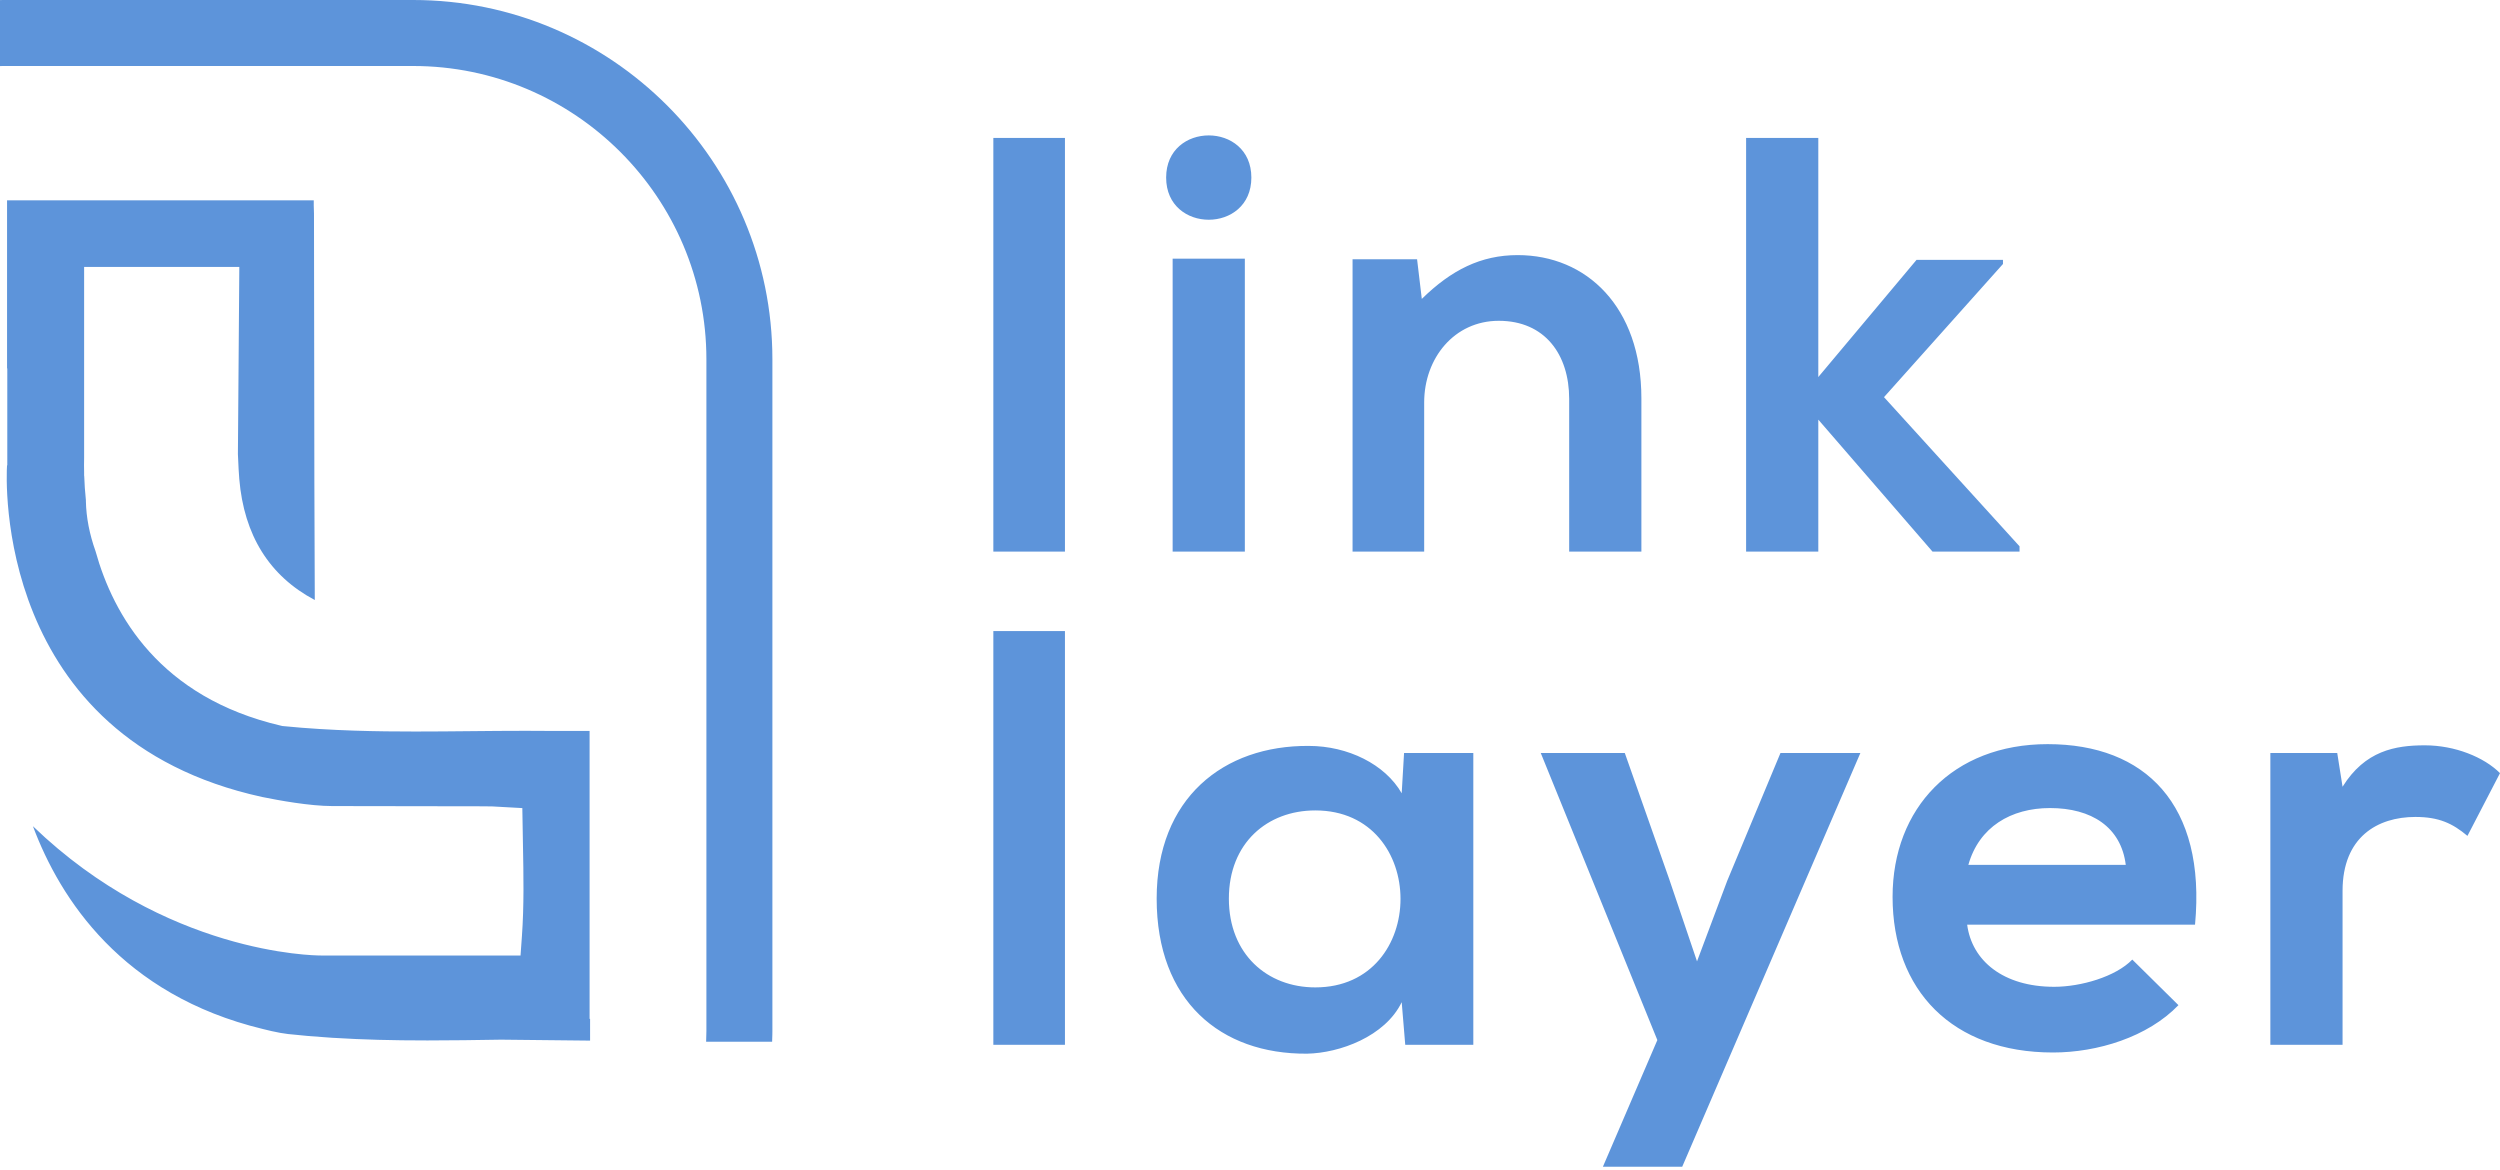 <?xml version="1.0" encoding="UTF-8"?>
<svg xmlns="http://www.w3.org/2000/svg" viewBox="0 0 500 234" fill="#5d94da">
  <path d="M324.961,150.604 L333.838,175.816 L339.403,192.271 L345.44,176.172 L356.093,150.604 L372.073,150.604 L336.443,233.345 L320.581,233.345 L331.47,208.015 L308.153,150.604 L324.961,150.604 Z M261.754,149.183 C269.566,149.183 277.023,152.853 280.34,158.654 L280.811,150.604 L294.663,150.604 L294.663,208.961 L281.049,208.961 L280.34,200.439 C277.023,207.304 267.908,210.618 261.399,210.736 C244.118,210.856 231.333,200.201 231.333,179.722 C231.333,159.601 244.709,149.066 261.754,149.183 Z M409.531,148.828 C429.063,148.828 441.255,160.903 439.006,184.932 L393.433,184.932 C394.379,192.153 400.652,197.361 410.832,197.361 C416.161,197.361 423.144,195.348 426.458,191.914 L435.69,201.031 C429.535,207.422 419.474,210.5 410.595,210.5 C390.473,210.5 378.516,198.072 378.516,179.369 C378.516,161.611 390.591,148.828 409.531,148.828 Z M484.967,149.065 C491.003,149.065 496.804,151.432 500,154.627 L493.489,167.177 C490.53,164.691 487.808,163.389 483.074,163.389 C475.498,163.389 468.512,167.412 468.512,178.184 L468.512,208.962 L454.071,208.962 L454.071,150.604 L467.448,150.604 L468.512,157.351 C473.011,150.13 479.048,149.065 484.967,149.065 Z M212.991,126.219 L212.991,208.961 L198.668,208.961 L198.668,126.219 L212.991,126.219 Z M82.615,0 C122.24,0 154.479,32.238 154.479,71.863 L154.479,71.863 L154.479,206.214 C154.479,206.452 154.475,206.69 154.469,206.927 L154.425,208.347 L141.226,208.347 C141.251,207.638 141.28,206.929 141.28,206.214 L141.28,206.214 L141.28,71.863 C141.28,39.516 114.963,13.199 82.615,13.199 L82.615,13.199 L0.614,13.199 C0.408,13.199 0.205,13.212 1.42108547e-14,13.215 L1.42108547e-14,13.215 L1.42108547e-14,0.016 C0.206,0.014 0.408,0 0.614,0 L0.614,0 Z M62.749,40.061 L62.749,41.088 C62.774,41.738 62.797,42.193 62.797,42.721 C62.823,52.639 62.832,62.546 62.841,72.45 C62.857,88.3 62.872,104.154 62.957,120.004 C53.876,115.195 48.798,107.056 47.855,95.784 C47.749,94.504 47.688,93.22 47.633,91.933 L47.581,90.817 L47.863,53.388 L16.825,53.388 L16.825,91.554 C16.801,92.537 16.801,93.525 16.825,94.519 L16.825,95.161 L16.842,95.161 C16.893,96.766 17.007,98.381 17.176,99.994 L17.179,100.243 C17.244,103.477 17.893,106.836 19.104,110.23 C22.666,123.073 31.998,139.492 56.202,145.14 L56.465,145.202 L56.734,145.228 C66.308,146.182 75.812,146.305 83.018,146.305 C86.715,146.305 90.415,146.27 94.111,146.233 C97.781,146.196 101.452,146.162 105.122,146.162 C106.734,146.162 108.345,146.167 109.956,146.185 L117.917,146.185 L117.917,203.776 L118.017,203.776 L118.017,208.123 L100.212,207.932 C95.227,208.014 90.36,208.088 85.495,208.088 C78.36,208.088 72.45,207.926 66.894,207.58 L66.442,207.558 C62.983,207.332 60.187,207.094 57.632,206.809 C56.653,206.697 55.591,206.509 54.29,206.215 L52.567,205.8 C24.406,198.996 12.012,179.761 6.587,165.244 C33.095,190.767 62.745,191.1 64.175,191.1 L104.106,191.1 L104.383,187.252 C104.822,181.123 104.706,174.982 104.592,169.04 L104.466,161.618 L98.469,161.284 L96.499,161.261 L66.445,161.213 C61.935,161.204 55.751,160.076 52.466,159.405 C-1.331,147.659 1.265,95.381 1.402,93.161 L1.459,92.99 C1.448,89.837 1.451,86.683 1.457,83.53 L1.459,73.685 L1.411,73.685 L1.411,40.061 L62.749,40.061 Z M263.057,162.085 C253.468,162.085 245.774,168.596 245.774,179.722 C245.774,190.85 253.468,197.479 263.057,197.479 C285.784,197.479 285.784,162.085 263.057,162.085 Z M410.002,161.611 C402.191,161.611 395.8,165.401 393.669,172.978 L425.155,172.978 C424.208,165.401 418.289,161.611 410.002,161.611 Z M363.662,27.584 L363.662,75.406 L383.312,51.968 L400.594,51.968 L400.594,52.797 L376.8,79.43 L403.908,109.261 L403.908,110.326 L386.507,110.326 L363.662,83.928 L363.662,110.326 L349.221,110.326 L349.221,27.584 L363.662,27.584 Z M212.991,27.584 L212.991,110.326 L198.668,110.326 L198.668,27.584 L212.991,27.584 Z M248.969,51.731 L248.969,110.326 L234.528,110.326 L234.528,51.731 L248.969,51.731 Z M303.537,51.021 C317.27,51.021 328.277,61.32 328.277,79.668 L328.277,110.326 L313.836,110.326 L313.836,79.786 C313.836,70.908 308.983,64.16 299.749,64.16 C290.872,64.16 284.835,71.618 284.835,80.496 L284.835,110.326 L270.512,110.326 L270.512,51.85 L283.415,51.85 L284.361,59.782 C290.28,53.981 296.198,51.021 303.537,51.021 Z M250.272,35.514 C250.272,46.76 233.228,46.76 233.228,35.514 C233.228,24.27 250.272,24.27 250.272,35.514 Z"></path>
</svg>
